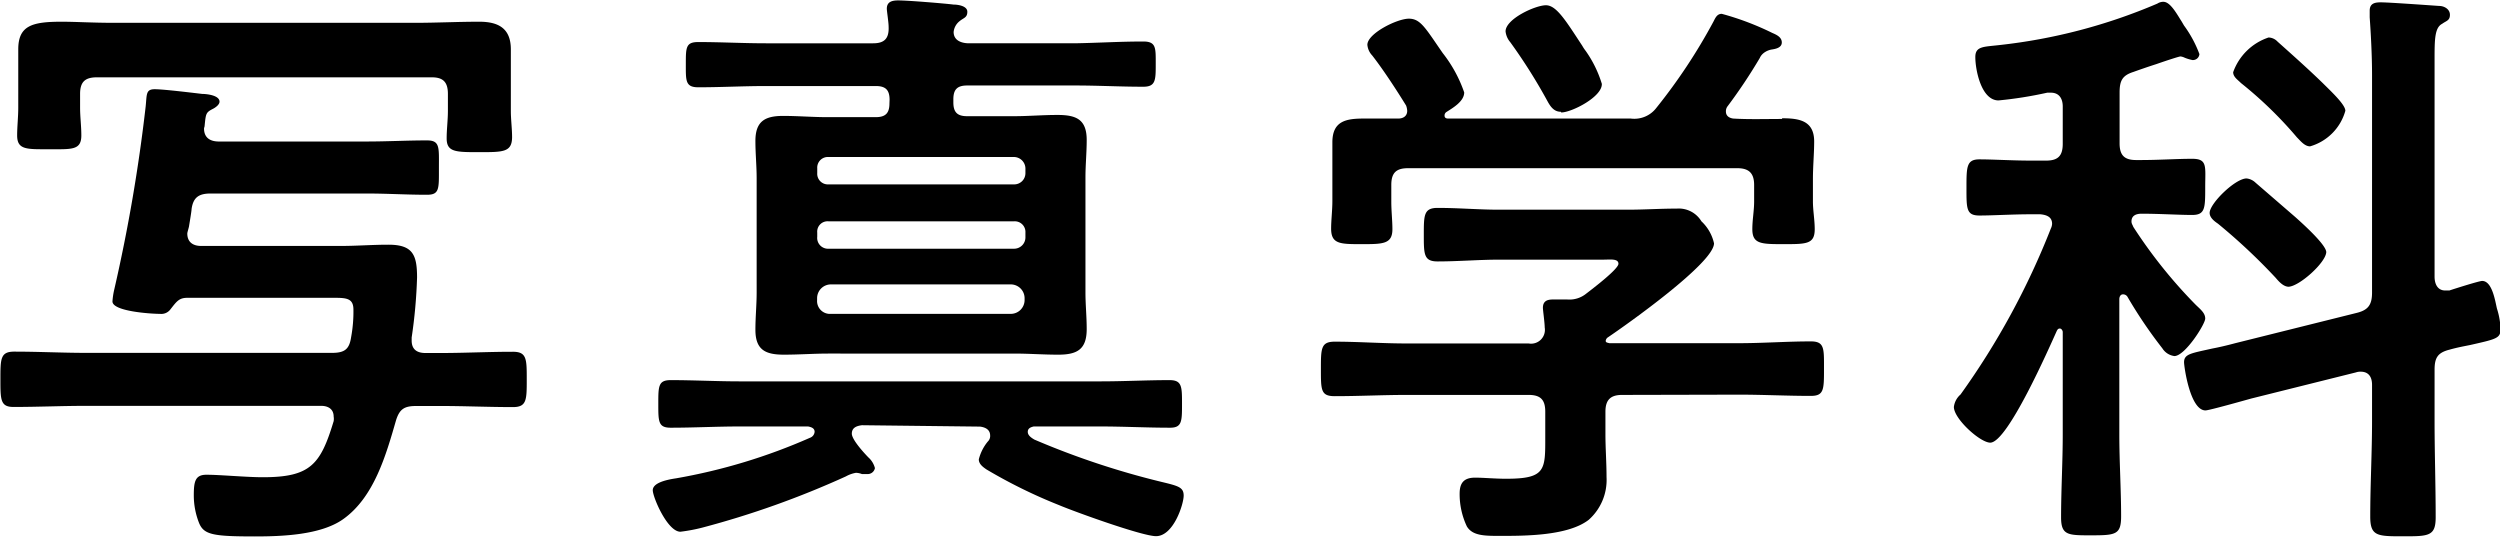 <svg xmlns="http://www.w3.org/2000/svg" viewBox="0 0 180.73 38.79" width="180.73px" height="38.79px"><title>img-mv-title-jp</title><g id="レイヤー_2" data-name="レイヤー 2"><g id="レイヤー_2-2" data-name="レイヤー 2"><path d="M14.75,9.29c0,.69.47.94,1.07.94H26.53c1.46,0,2.88-.08,4.34-.08.95,0,.86.51.86,2s.05,1.93-.86,1.93c-1.46,0-2.88-.09-4.34-.09H15.22c-.82,0-1.25.26-1.37,1.12,0,.13-.13.91-.18,1.21,0,.08-.13.47-.13.56,0,.64.43.9,1,.9h10.1c1.12,0,2.28-.09,3.44-.09,1.76,0,2.07.73,2.07,2.37a36.64,36.64,0,0,1-.39,4.34v.22c0,.68.43.9,1,.9h1.08c1.72,0,3.48-.09,5.24-.09,1,0,1,.52,1,2s0,2-1,2c-1.76,0-3.52-.08-5.24-.08H30.1c-.86,0-1.2.21-1.46,1-.73,2.53-1.59,5.59-3.83,7.18-1.63,1.16-4.47,1.25-6.41,1.25-3,0-3.65-.13-4-.95a5.42,5.42,0,0,1-.39-2c0-1,.09-1.51.91-1.51,1,0,2.88.18,4.08.18,3.44,0,4.17-.91,5.12-4.05a1,1,0,0,0,0-.34c0-.56-.43-.77-.9-.77h-17c-1.72,0-3.48.08-5.24.08-.95,0-.95-.51-.95-2s0-2,1-2c1.76,0,3.52.09,5.24.09H24c.91,0,1.25-.26,1.38-1.12a10.12,10.12,0,0,0,.17-2c0-.77-.43-.86-1.29-.86H13.54c-.6,0-.77.26-1.24.86a.82.82,0,0,1-.73.3c-.61,0-3.44-.17-3.44-.9a5.27,5.27,0,0,1,.13-.86A120,120,0,0,0,10.53,7.7c.09-.86,0-1.25.65-1.25s2.75.26,3.44.34c.3,0,1.25.09,1.25.56,0,.22-.3.43-.48.52-.51.26-.51.34-.6,1.25C14.79,9.16,14.75,9.24,14.75,9.29ZM7,5.59c-.86,0-1.21.34-1.21,1.2v1c0,.65.09,1.34.09,2,0,1.08-.69,1-2.32,1s-2.32.05-2.32-1c0-.64.08-1.33.08-2V5.89c0-.95,0-1.68,0-2.32,0-1.72,1-2,3.14-2,1,0,2.23.08,3.78.08H30c1.55,0,3.1-.08,4.65-.08,1.37,0,2.28.47,2.28,2,0,.73,0,1.5,0,2.36V8c0,.65.09,1.29.09,1.94C37,11,36.38,11,34.66,11s-2.37,0-2.37-1c0-.64.09-1.33.09-2V6.79c0-.86-.35-1.2-1.16-1.2Z"/><path d="M62.31,30.74c-.39.05-.73.18-.73.61s.86,1.37,1.2,1.72a1.55,1.55,0,0,1,.47.77.53.53,0,0,1-.56.43c-.13,0-.25,0-.38,0a1.32,1.32,0,0,0-.43-.09,2.29,2.29,0,0,0-.73.26,65.06,65.06,0,0,1-10.37,3.7,12.26,12.26,0,0,1-1.59.3c-.94,0-2-2.5-2-3s.86-.74,1.68-.86a41.68,41.68,0,0,0,9.68-2.93.5.5,0,0,0,.34-.43c0-.26-.22-.34-.47-.39H53.49c-1.68,0-3.35.09-5,.09-.9,0-.9-.43-.9-1.72s0-1.72.9-1.72c1.68,0,3.35.09,5,.09H79.55c1.68,0,3.35-.09,5-.09.9,0,.9.47.9,1.72s0,1.72-.86,1.72c-1.67,0-3.35-.09-5.07-.09H74.73c-.21.05-.43.13-.43.39s.26.43.48.56a58.23,58.23,0,0,0,9.16,3.05c1.24.3,1.63.39,1.63,1s-.73,2.93-2,2.93c-1,0-5.89-1.77-7-2.24a37.05,37.05,0,0,1-5.25-2.58c-.25-.17-.56-.39-.56-.73a3.28,3.28,0,0,1,.65-1.29.55.55,0,0,0,.17-.43c0-.43-.34-.6-.73-.65Zm2-23.52c0-.73-.3-1-1-1H55.38c-1.63,0-3.26.09-4.9.09-.94,0-.9-.48-.9-1.68s0-1.59.9-1.59c1.64,0,3.27.09,4.9.09h7.74c.82,0,1.16-.35,1.12-1.21,0-.3-.13-1.12-.13-1.29,0-.51.39-.6.82-.6.69,0,3.27.21,4,.3.3,0,1,.09,1,.52s-.26.43-.56.68a1.14,1.14,0,0,0-.43.78c0,.64.6.82,1.12.82h7.65C79.38,3.1,81,3,82.65,3c.94,0,.9.47.9,1.63s0,1.64-.9,1.64c-1.64,0-3.27-.09-4.91-.09H69.92c-.73,0-1,.3-1,1v.22c0,.73.3,1,1,1h3.39c1,0,2.07-.09,3.14-.09,1.34,0,2.11.31,2.11,1.81,0,.9-.09,1.81-.09,2.71v8.3c0,.9.09,1.76.09,2.66,0,1.47-.69,1.85-2.06,1.85-1.08,0-2.11-.08-3.19-.08H59.86c-1,0-2.11.08-3.19.08-1.33,0-2.06-.34-2.06-1.8,0-.91.09-1.81.09-2.71V12.9c0-.9-.09-1.81-.09-2.71,0-1.42.69-1.81,2-1.81,1.08,0,2.15.09,3.23.09H63.3c.73,0,1-.3,1-1Zm9,6.11a.81.81,0,0,0,.82-.82v-.34a.84.84,0,0,0-.82-.82H59.9a.77.77,0,0,0-.82.82v.34a.77.77,0,0,0,.82.82ZM59.9,16a.75.75,0,0,0-.82.82v.3a.78.78,0,0,0,.82.86H73.31a.82.82,0,0,0,.82-.86v-.3a.77.77,0,0,0-.82-.82Zm.17,4.56a1,1,0,0,0-1,1v.13a.93.93,0,0,0,1,1h13a1,1,0,0,0,1-1v-.13a1,1,0,0,0-1-1Z"/><path d="M117.26,28.55c-.82,0-1.2.35-1.2,1.21v1.63c0,1,.08,2.06.08,3.1a3.85,3.85,0,0,1-1.29,3.09c-1.5,1.16-4.6,1.16-6.4,1.16-1.12,0-2,0-2.41-.69a5.46,5.46,0,0,1-.52-2.36c0-.77.3-1.16,1.12-1.16.6,0,1.42.08,2.24.08,2.88,0,2.83-.64,2.83-3.05v-1.8c0-.86-.34-1.21-1.2-1.21h-8.82c-1.72,0-3.44.09-5.2.09-1,0-1-.43-1-1.94s0-2,1-2c1.72,0,3.44.13,5.2.13h8.82a1,1,0,0,0,1.16-1.16c0-.34-.13-1.24-.13-1.42,0-.51.35-.6.73-.6s.56,0,.82,0h.21a1.92,1.92,0,0,0,1.38-.43c.39-.3,2.32-1.76,2.32-2.15s-.6-.3-1.07-.3H108.4c-1.46,0-3,.13-4.47.13-1,0-1-.51-1-1.93s0-1.94,1-1.94c1.51,0,3,.13,4.43.13h9.29c1.2,0,2.37-.08,3.57-.08A1.91,1.91,0,0,1,123,16a3.1,3.1,0,0,1,.91,1.59c0,1.42-6.33,5.89-7.66,6.79a.35.35,0,0,0-.17.26c0,.13.13.13.26.17h9.37c1.72,0,3.48-.13,5.2-.13,1,0,.95.52.95,2s0,1.94-.95,1.94c-1.72,0-3.48-.09-5.2-.09Zm11.57-20c1.24,0,2.32.17,2.32,1.68,0,.86-.09,1.76-.09,2.75v1.59c0,.64.13,1.33.13,2,0,1.08-.6,1.08-2.23,1.08s-2.28,0-2.28-1.08c0-.69.13-1.33.13-2v-1.2c0-.86-.39-1.21-1.21-1.21H101.78c-.86,0-1.2.35-1.2,1.21v1.2c0,.69.08,1.38.08,2,0,1.08-.69,1.08-2.23,1.08s-2.2,0-2.2-1.12c0-.6.09-1.34.09-2V13c0-.95,0-1.85,0-2.71,0-1.55,1-1.72,2.28-1.72.86,0,1.67,0,2.49,0,.34,0,.64-.17.64-.56a1.29,1.29,0,0,0-.08-.38c-.69-1.12-1.64-2.58-2.45-3.62a1.28,1.28,0,0,1-.35-.77c0-.82,2.15-1.89,3-1.89s1.2.69,2.45,2.49a9.71,9.71,0,0,1,1.55,2.84c0,.65-.82,1.12-1.29,1.42a.3.3,0,0,0-.13.26c0,.17.13.21.26.21h13.2a2,2,0,0,0,1.85-.77,40.63,40.63,0,0,0,4.13-6.24c.13-.25.25-.56.6-.56a20.14,20.14,0,0,1,3.65,1.38c.3.13.69.3.69.69s-.47.47-.73.51-.69.22-.86.61a38.25,38.25,0,0,1-2.32,3.48.58.58,0,0,0-.13.39c0,.34.26.47.52.51C126.42,8.64,127.62,8.6,128.83,8.6Zm-16-.47c-.47,0-.73-.35-.94-.73a39.46,39.46,0,0,0-2.71-4.3,1.44,1.44,0,0,1-.34-.78c0-.9,2.15-1.89,2.92-1.89s1.46,1.16,2.62,2.92a3.2,3.2,0,0,0,.26.39,8.34,8.34,0,0,1,1.16,2.37C115.84,7,113.61,8.13,112.87,8.13Z"/><path d="M153.47,21.28c-.18,0-.26.18-.26.35v9.76c0,2,.13,4,.13,5.93,0,1.34-.39,1.38-2.2,1.38-1.63,0-2.14,0-2.14-1.29,0-2,.12-4,.12-6V24c0-.08-.08-.25-.21-.25s-.17.08-.22.17c-.56,1.24-3.56,8.08-4.81,8.08-.73,0-2.63-1.72-2.63-2.58a1.41,1.41,0,0,1,.48-.9,54.92,54.92,0,0,0,6.53-12,.86.86,0,0,0,.09-.34c0-.52-.43-.65-.86-.69h-.65c-1.33,0-2.79.09-3.74.09s-.94-.48-.94-2,0-2.06.94-2.06,2.41.09,3.74.09h1.08c.86,0,1.2-.35,1.2-1.21V7.7c0-.56-.25-1-.86-1H148a28.71,28.71,0,0,1-3.52.56c-1.25,0-1.68-2.2-1.68-3.14,0-.78.6-.73,1.72-.86a40.1,40.1,0,0,0,11.44-3,.8.8,0,0,1,.43-.13c.43,0,.82.6,1.24,1.29.09.13.18.3.26.43A8.43,8.43,0,0,1,159,3.91a.47.47,0,0,1-.51.43,3,3,0,0,1-.56-.17.93.93,0,0,0-.3-.09c-.09,0-.9.26-1.76.56-.69.22-1.42.48-1.64.56-.82.26-1,.65-1,1.51v3.65c0,.86.34,1.21,1.2,1.21h.3c1.34,0,2.63-.09,3.75-.09s.94.56.94,2.06,0,2-.94,2-2.37-.09-3.66-.09c-.39,0-.73.13-.73.56,0,.17.09.26.13.39a35.35,35.35,0,0,0,4.51,5.63c.35.34.69.6.69,1s-1.46,2.71-2.23,2.71a1.21,1.21,0,0,1-.87-.56,32.71,32.71,0,0,1-2.53-3.74A.37.37,0,0,0,153.47,21.28ZM176,30.4c0,2.32.08,4.64.08,7,0,1.37-.51,1.37-2.36,1.37s-2.37,0-2.37-1.42c0-2.32.13-4.6.13-6.92V27.82c0-.52-.21-.95-.82-.95a.93.93,0,0,0-.34.05l-7.57,1.89c-.47.13-3.05.86-3.31.86-1.12,0-1.55-3.18-1.55-3.48,0-.61.52-.65,2.07-1,.43-.08,1-.21,1.63-.38l8.82-2.2c.81-.21,1.07-.6,1.07-1.46V5.42c0-1.42-.09-3.06-.17-4.17,0-.18,0-.35,0-.48,0-.56.43-.6.81-.6.6,0,3.61.22,4.22.26.34,0,.77.22.77.64s-.26.43-.56.65C176,2,176,2.88,176,4.34V20c0,.52.21,1,.77,1h.3c.39-.13,2.15-.69,2.37-.69.73,0,.94,1.46,1.07,2a5.46,5.46,0,0,1,.26,1.47c0,.68-.3.73-2.19,1.16-.39.08-.91.17-1.51.34-.86.22-1.07.6-1.07,1.46Zm-10.54-9.67c-.39,0-.73-.39-.95-.65a42.86,42.86,0,0,0-4.17-3.91c-.25-.17-.6-.43-.6-.78,0-.68,1.85-2.49,2.67-2.49a1.1,1.1,0,0,1,.64.3l2.88,2.49c.48.43,2.24,2,2.24,2.54C168.13,19,166.19,20.73,165.42,20.73ZM167,10.58c-.39,0-.69-.39-.95-.65A29,29,0,0,0,162,6c-.21-.22-.56-.43-.56-.78A4.09,4.09,0,0,1,164,2.71a.93.93,0,0,1,.65.3c1.12,1,2.24,2,3.27,3,.6.6,1.63,1.55,1.63,2A3.71,3.71,0,0,1,167,10.58Z"/></g></g></svg>